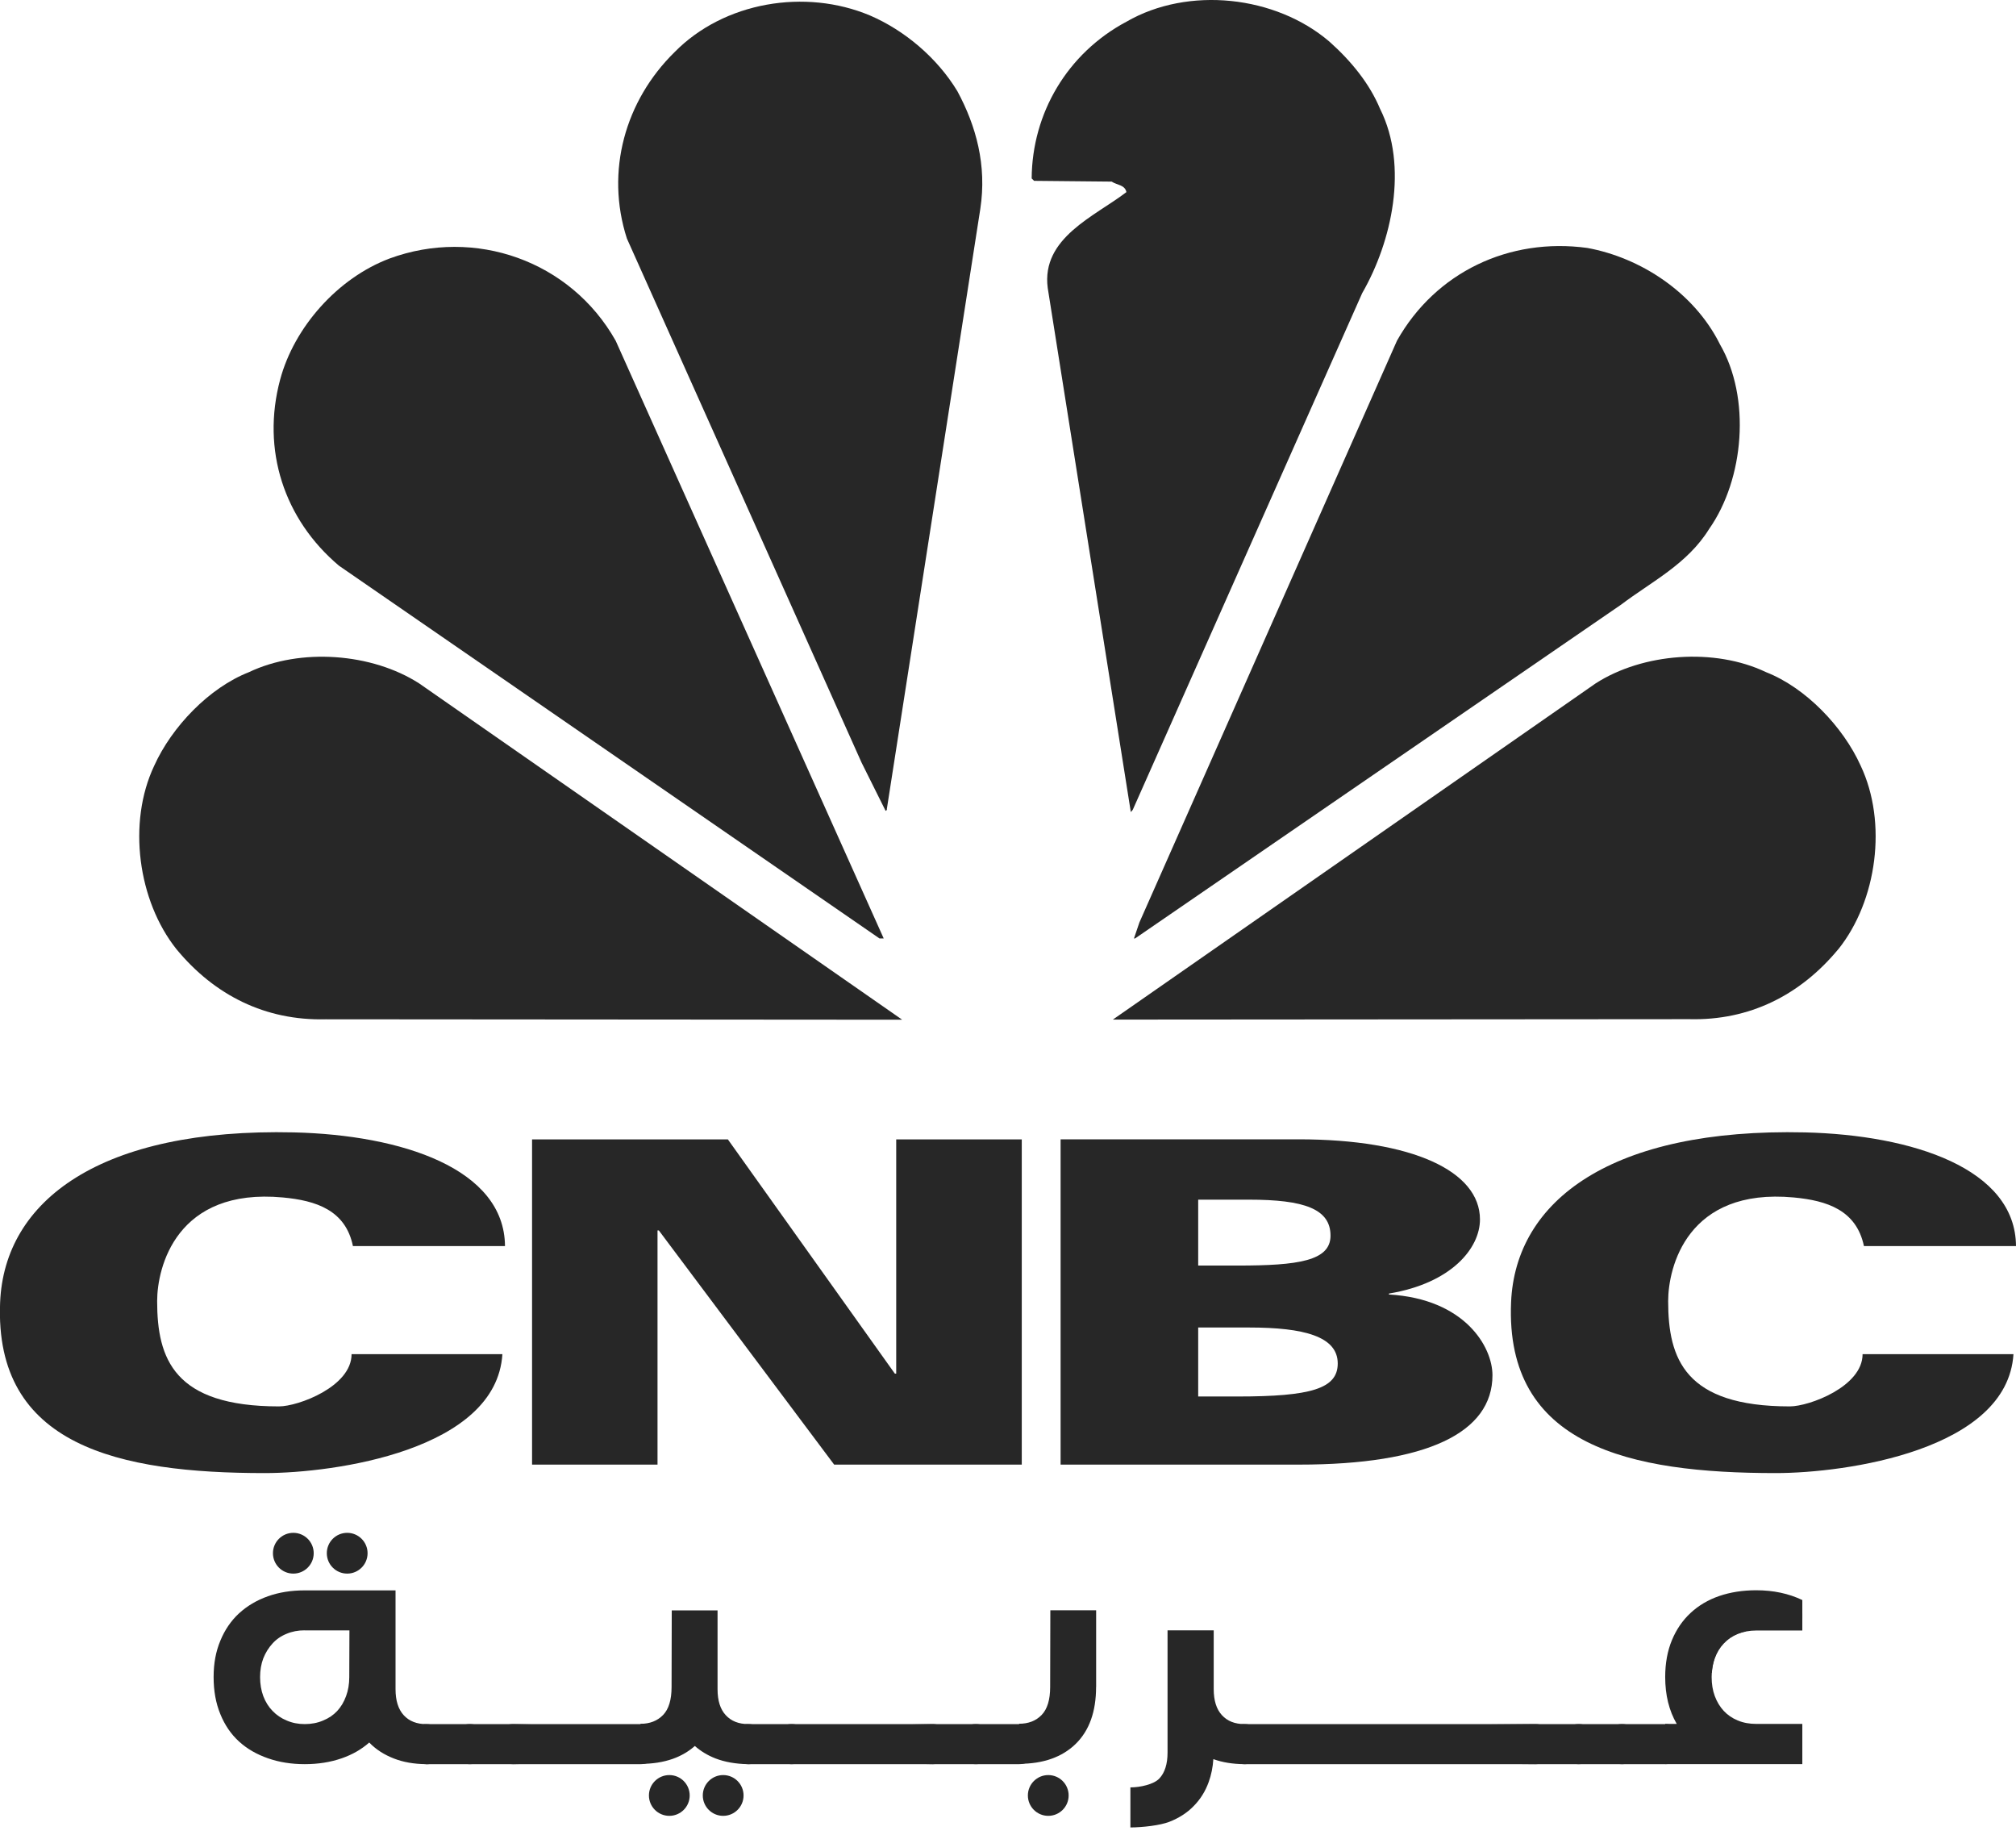 <svg width="100" height="91" viewBox="0 0 100 91" fill="none" xmlns="http://www.w3.org/2000/svg">
<g clip-path="url(#clip0_4039_15432)">
<path fill-rule="evenodd" clip-rule="evenodd" d="M17.507 61.797C17.142 60.01 15.673 59.537 14.036 59.384C8.739 58.89 7.795 62.852 7.795 64.525C7.795 67.385 8.63 69.745 13.838 69.745C14.794 69.745 17.439 68.763 17.439 67.156H24.92C24.62 71.914 16.616 73.052 13.13 73.052C5.899 73.052 -0.291 71.709 0.006 64.587C0.218 59.507 5.023 55.936 14.582 56.157C19.911 56.286 25.023 57.944 25.049 61.794H17.504L17.507 61.797Z" fill="#272727"/>
<path fill-rule="evenodd" clip-rule="evenodd" d="M92.458 61.797C92.084 60.01 90.618 59.537 88.98 59.384C83.684 58.89 82.746 62.852 82.746 64.525C82.746 67.385 83.575 69.745 88.781 69.745C89.742 69.745 92.39 68.763 92.39 67.156H99.874C99.571 71.914 91.567 73.052 88.081 73.052C80.85 73.052 74.657 71.709 74.954 64.587C75.168 59.507 79.974 55.936 89.533 56.157C94.856 56.286 99.977 57.944 100 61.794H92.458V61.797Z" fill="#272727"/>
<path fill-rule="evenodd" clip-rule="evenodd" d="M26.392 56.503H36.104L44.387 68.12H44.455V56.503H50.683V72.632H41.377L32.68 61.018H32.615V72.632H26.392V56.503Z" fill="#272727"/>
<path d="M68.896 64.199V64.149C72.011 63.634 73.411 61.891 73.411 60.474C73.411 58.085 70.074 56.5 64.404 56.5H52.609V72.632H64.437C70.786 72.632 74.031 71.047 74.031 68.199C74.031 66.779 72.649 64.413 68.899 64.196L68.896 64.199ZM59.434 59.493H61.962C64.675 59.493 65.998 59.945 65.998 61.277C65.998 62.529 64.401 62.761 61.386 62.761H59.434V59.493ZM61.386 69.254H59.434V65.833H61.962C64.675 65.833 66.356 66.274 66.356 67.617C66.356 68.869 65.022 69.254 61.386 69.254Z" fill="#272727"/>
<path fill-rule="evenodd" clip-rule="evenodd" d="M68.461 5.411C67.94 4.153 67.029 3.033 65.945 2.066C63.279 -0.217 58.949 -0.7 55.871 1.079C52.935 2.645 51.195 5.623 51.174 8.85L51.295 8.968L55.142 9.006C55.398 9.18 55.798 9.159 55.874 9.527C54.313 10.726 51.642 11.79 51.971 14.282L56.092 40.272L56.189 40.158L67.57 14.535C69.04 11.981 69.872 8.251 68.461 5.408" fill="#272727"/>
<path fill-rule="evenodd" clip-rule="evenodd" d="M43.99 40.122L48.626 10.361C48.958 8.195 48.417 6.243 47.488 4.521C46.483 2.86 44.861 1.502 43.159 0.77C39.946 -0.585 35.91 0.091 33.459 2.587C31.016 4.985 30.017 8.483 31.096 11.828L42.735 37.815L43.929 40.211C43.973 40.193 44.008 40.158 43.99 40.117" fill="#272727"/>
<path fill-rule="evenodd" clip-rule="evenodd" d="M85.3 17.051C86.864 19.717 86.517 23.759 84.777 26.234C83.698 27.977 81.917 28.844 80.409 29.987L56.303 46.539H56.248L56.518 45.745L69.295 16.895C71.212 13.492 74.865 11.769 78.731 12.295C81.379 12.777 84.025 14.503 85.303 17.051" fill="#272727"/>
<path fill-rule="evenodd" clip-rule="evenodd" d="M16.813 28.053L43.626 46.539H43.835L30.54 16.898C28.294 12.916 23.541 11.27 19.326 12.819C16.754 13.786 14.591 16.222 13.894 18.832C12.963 22.313 14.088 25.752 16.813 28.053Z" fill="#272727"/>
<path fill-rule="evenodd" clip-rule="evenodd" d="M91.194 47.065C93.107 44.666 93.63 40.795 92.296 37.974C91.426 36.042 89.568 34.102 87.599 33.332C85.047 32.115 81.494 32.383 79.148 33.891L55.201 50.563L83.789 50.542C86.764 50.619 89.295 49.361 91.191 47.065" fill="#272727"/>
<path fill-rule="evenodd" clip-rule="evenodd" d="M44.743 50.563L20.796 33.894C18.453 32.386 14.9 32.115 12.345 33.335C10.376 34.105 8.521 36.042 7.648 37.977C6.314 40.798 6.84 44.669 8.75 47.068C10.646 49.367 13.177 50.622 16.152 50.548L44.74 50.569L44.743 50.563Z" fill="#272727"/>
<path d="M21.137 87.487C20.531 87.481 19.997 87.387 19.535 87.205C19.05 87.017 18.647 86.755 18.324 86.423L18.315 86.414C17.933 86.752 17.477 87.014 16.951 87.196C16.393 87.39 15.781 87.487 15.117 87.487C14.453 87.487 13.844 87.39 13.292 87.196C12.733 87.002 12.254 86.726 11.857 86.364C11.458 86 11.149 85.547 10.931 85.009C10.708 84.471 10.596 83.857 10.596 83.169C10.596 82.481 10.708 81.894 10.931 81.362C11.149 80.83 11.458 80.377 11.857 80.007C12.257 79.642 12.733 79.357 13.292 79.16C13.838 78.966 14.444 78.869 15.108 78.869H19.62V83.769C19.62 84.333 19.756 84.765 20.026 85.059C20.296 85.356 20.675 85.503 21.157 85.503C21.428 85.503 21.66 85.6 21.851 85.794C22.042 85.988 22.139 86.223 22.139 86.497C22.139 86.77 22.042 87.005 21.851 87.199C21.66 87.393 21.428 87.49 21.157 87.49H21.134L21.137 87.487ZM15.111 80.85C14.788 80.85 14.488 80.906 14.218 81.021C13.941 81.132 13.706 81.294 13.515 81.506C13.324 81.714 13.171 81.961 13.06 82.24C12.954 82.52 12.901 82.831 12.901 83.169C12.901 83.507 12.954 83.828 13.06 84.113C13.171 84.404 13.324 84.648 13.521 84.848C13.718 85.053 13.95 85.212 14.224 85.324C14.494 85.441 14.791 85.5 15.117 85.5C15.443 85.5 15.755 85.441 16.025 85.324C16.302 85.212 16.537 85.053 16.728 84.848C16.913 84.648 17.06 84.404 17.166 84.113C17.272 83.828 17.325 83.513 17.325 83.169L17.333 80.853H15.108L15.111 80.85Z" fill="#272727"/>
<path d="M23.306 85.5C23.577 85.5 23.809 85.597 24 85.791C24.191 85.985 24.288 86.22 24.288 86.494C24.288 86.767 24.191 87.002 24 87.196C23.809 87.39 23.577 87.487 23.306 87.487H21.16C20.89 87.487 20.658 87.39 20.467 87.196C20.276 87.002 20.179 86.767 20.179 86.494C20.179 86.22 20.276 85.985 20.467 85.791C20.658 85.597 20.89 85.5 21.16 85.5H23.306Z" fill="#272727"/>
<path d="M25.452 85.5C25.722 85.5 30.131 85.597 30.323 85.791C30.514 85.985 30.61 86.22 30.61 86.494C30.61 86.767 30.514 87.002 30.323 87.196C30.131 87.39 25.722 87.487 25.452 87.487H23.306C23.036 87.487 22.804 87.39 22.613 87.196C22.422 87.002 22.325 86.767 22.325 86.494C22.325 86.22 22.422 85.985 22.613 85.791C22.804 85.597 23.036 85.5 23.306 85.5H25.452Z" fill="#272727"/>
<path d="M31.774 85.5C32.045 85.5 32.277 85.597 32.468 85.791C32.659 85.985 32.756 86.22 32.756 86.494C32.756 86.767 32.659 87.002 32.468 87.196C32.277 87.39 32.045 87.487 31.774 87.487H25.452C25.181 87.487 24.949 87.39 24.758 87.196C24.567 87.002 24.47 86.767 24.47 86.494C24.47 86.22 24.567 85.985 24.758 85.791C24.949 85.597 25.181 85.5 25.452 85.5H31.774Z" fill="#272727"/>
<path d="M35.593 83.772C35.593 84.336 35.728 84.765 35.998 85.056C36.269 85.353 36.645 85.5 37.121 85.5C37.392 85.5 37.624 85.597 37.815 85.791C38.006 85.985 38.103 86.22 38.103 86.494C38.103 86.767 38.006 87.002 37.815 87.196C37.624 87.39 37.395 87.487 37.13 87.487H37.089C36.489 87.475 35.957 87.381 35.496 87.205C35.096 87.049 34.755 86.841 34.467 86.585C34.158 86.858 33.794 87.073 33.373 87.223C32.9 87.39 32.365 87.473 31.771 87.473V85.486C32.233 85.486 32.606 85.341 32.889 85.05C33.171 84.76 33.312 84.298 33.312 83.663L33.321 79.86H35.593V83.775V83.772Z" fill="#272727"/>
<path d="M39.267 85.5C39.537 85.5 39.77 85.597 39.961 85.791C40.152 85.985 40.249 86.22 40.249 86.494C40.249 86.767 40.152 87.002 39.961 87.196C39.77 87.39 39.537 87.487 39.267 87.487H37.121C36.851 87.487 36.619 87.39 36.428 87.196C36.236 87.002 36.139 86.767 36.139 86.494C36.139 86.22 36.236 85.985 36.428 85.791C36.619 85.597 36.851 85.5 37.121 85.5H39.267Z" fill="#272727"/>
<path d="M46.26 85.5C46.53 85.5 46.762 85.597 46.953 85.791C47.144 85.985 47.241 86.22 47.241 86.494C47.241 86.767 47.144 87.002 46.953 87.196C46.762 87.39 46.53 87.487 46.26 87.487H39.267C38.996 87.487 38.764 87.39 38.573 87.196C38.382 87.002 38.285 86.767 38.285 86.494C38.285 86.22 38.382 85.985 38.573 85.791C38.764 85.597 38.996 85.5 39.267 85.5H46.26Z" fill="#272727"/>
<path d="M48.405 85.5C48.676 85.5 48.908 85.597 49.099 85.791C49.29 85.985 49.387 86.22 49.387 86.494C49.387 86.767 49.29 87.002 49.099 87.196C48.908 87.39 48.676 87.487 48.405 87.487H46.26C45.989 87.487 40.91 87.39 40.719 87.196C40.528 87.002 40.431 86.767 40.431 86.494C40.431 86.22 40.528 85.985 40.719 85.791C40.91 85.597 45.989 85.5 46.26 85.5H48.405Z" fill="#272727"/>
<path d="M50.548 85.5C50.819 85.5 51.051 85.597 51.242 85.791C51.433 85.985 51.53 86.22 51.53 86.494C51.53 86.767 51.433 87.002 51.242 87.196C51.051 87.39 50.819 87.487 50.548 87.487H48.403C48.132 87.487 47.9 87.39 47.709 87.196C47.518 87.002 47.421 86.767 47.421 86.494C47.421 86.22 47.518 85.985 47.709 85.791C47.9 85.597 48.132 85.5 48.403 85.5H50.548Z" fill="#272727"/>
<path d="M54.369 83.66C54.369 84.883 54.031 85.824 53.358 86.482C52.682 87.14 51.748 87.47 50.551 87.47V85.483C51.013 85.483 51.386 85.339 51.668 85.048C51.95 84.757 52.091 84.295 52.091 83.66L52.1 79.857H54.372V83.66H54.369Z" fill="#272727"/>
<path d="M57.917 80.85H60.204V83.766C60.204 84.33 60.339 84.762 60.61 85.056C60.88 85.353 61.256 85.5 61.733 85.5C62.003 85.5 62.235 85.597 62.429 85.791C62.623 85.985 62.72 86.22 62.72 86.494C62.72 86.767 62.623 87.002 62.429 87.196C62.235 87.39 62.003 87.487 61.733 87.487H61.709C61.139 87.481 60.633 87.399 60.186 87.237C60.16 87.64 60.084 88.019 59.954 88.375C59.79 88.833 59.543 89.227 59.213 89.562C58.89 89.897 58.487 90.156 58.008 90.344C57.541 90.526 56.686 90.621 56.071 90.626V88.639C56.55 88.639 57.235 88.492 57.509 88.196C57.779 87.905 57.914 87.478 57.914 86.911V80.847L57.917 80.85Z" fill="#272727"/>
<path d="M76.165 85.5C76.435 85.5 76.667 85.597 76.858 85.791C77.049 85.985 77.147 86.22 77.147 86.494C77.147 86.767 77.049 87.002 76.858 87.196C76.667 87.39 76.435 87.487 76.165 87.487H61.735C61.465 87.487 61.233 87.39 61.042 87.196C60.851 87.002 60.754 86.767 60.754 86.494C60.754 86.22 60.851 85.985 61.042 85.791C61.233 85.597 61.465 85.5 61.735 85.5H76.165Z" fill="#272727"/>
<path d="M78.311 85.5C78.581 85.5 78.813 85.597 79.004 85.791C79.195 85.985 79.292 86.22 79.292 86.494C79.292 86.767 79.195 87.002 79.004 87.196C78.813 87.39 78.581 87.487 78.311 87.487H76.165C75.894 87.487 63.376 87.39 63.184 87.196C62.993 87.002 62.897 86.767 62.897 86.494C62.897 86.22 62.993 85.985 63.184 85.791C63.376 85.597 75.891 85.5 76.165 85.5H78.311Z" fill="#272727"/>
<path d="M80.456 85.5C80.727 85.5 80.959 85.597 81.15 85.791C81.341 85.985 81.438 86.22 81.438 86.494C81.438 86.767 81.341 87.002 81.15 87.196C80.959 87.39 80.727 87.487 80.456 87.487H78.311C78.04 87.487 77.808 87.39 77.617 87.196C77.426 87.002 77.329 86.767 77.329 86.494C77.329 86.22 77.426 85.985 77.617 85.791C77.808 85.597 78.04 85.5 78.311 85.5H80.456Z" fill="#272727"/>
<path d="M82.599 85.5C82.869 85.5 83.102 85.597 83.293 85.791C83.484 85.985 83.581 86.22 83.581 86.494C83.581 86.767 83.484 87.002 83.293 87.196C83.102 87.39 82.869 87.487 82.599 87.487H80.453C80.183 87.487 79.951 87.39 79.76 87.196C79.569 87.002 79.472 86.767 79.472 86.494C79.472 86.22 79.569 85.985 79.76 85.791C79.951 85.597 80.183 85.5 80.453 85.5H82.599Z" fill="#272727"/>
<path d="M86.2 85.321C85.926 85.209 85.694 85.05 85.503 84.845C85.312 84.639 85.165 84.395 85.059 84.11C84.953 83.825 84.903 83.51 84.903 83.166C84.903 82.823 84.956 82.49 85.059 82.205C85.162 81.92 85.309 81.679 85.503 81.479C85.694 81.279 85.926 81.126 86.2 81.015C86.32 80.965 86.45 80.93 86.582 80.903V80.256H89.401V79.348C88.725 79.025 87.963 78.863 87.114 78.863C86.444 78.863 85.832 78.96 85.28 79.148C84.727 79.339 84.254 79.619 83.857 79.989C83.46 80.356 83.152 80.809 82.931 81.341C82.711 81.873 82.599 82.481 82.599 83.166C82.599 84.06 82.79 84.836 83.172 85.491H82.599V87.484H89.401V85.491H87.114C86.779 85.491 86.476 85.436 86.2 85.321Z" fill="#272727"/>
<path d="M84.912 82.958C84.93 82.702 84.98 82.461 85.059 82.24C85.162 81.955 85.309 81.711 85.503 81.506C85.694 81.3 85.926 81.141 86.2 81.029C86.473 80.918 86.779 80.859 87.114 80.859H89.401V80.027H84.107V82.958H84.912Z" fill="#272727"/>
<path d="M17.222 78.037C17.78 78.037 18.233 77.585 18.233 77.026C18.233 76.468 17.78 76.015 17.222 76.015C16.663 76.015 16.211 76.468 16.211 77.026C16.211 77.585 16.663 78.037 17.222 78.037Z" fill="#272727"/>
<path d="M14.55 78.037C15.108 78.037 15.561 77.585 15.561 77.026C15.561 76.468 15.108 76.015 14.55 76.015C13.991 76.015 13.539 76.468 13.539 77.026C13.539 77.585 13.991 78.037 14.55 78.037Z" fill="#272727"/>
<path d="M35.872 90.05C36.43 90.05 36.883 89.598 36.883 89.039C36.883 88.481 36.43 88.028 35.872 88.028C35.313 88.028 34.861 88.481 34.861 89.039C34.861 89.598 35.313 90.05 35.872 90.05Z" fill="#272727"/>
<path d="M51.997 90.05C52.556 90.05 53.008 89.598 53.008 89.039C53.008 88.481 52.556 88.028 51.997 88.028C51.439 88.028 50.986 88.481 50.986 89.039C50.986 89.598 51.439 90.05 51.997 90.05Z" fill="#272727"/>
<path d="M33.2 90.05C33.758 90.05 34.211 89.598 34.211 89.039C34.211 88.481 33.758 88.028 33.2 88.028C32.642 88.028 32.189 88.481 32.189 89.039C32.189 89.598 32.642 90.05 33.2 90.05Z" fill="#272727"/>
</g>
<defs>
<clipPath id="clip0_4039_15432">
<rect width="100" height="90.626" fill="white"/>
</clipPath>
</defs>
</svg>
